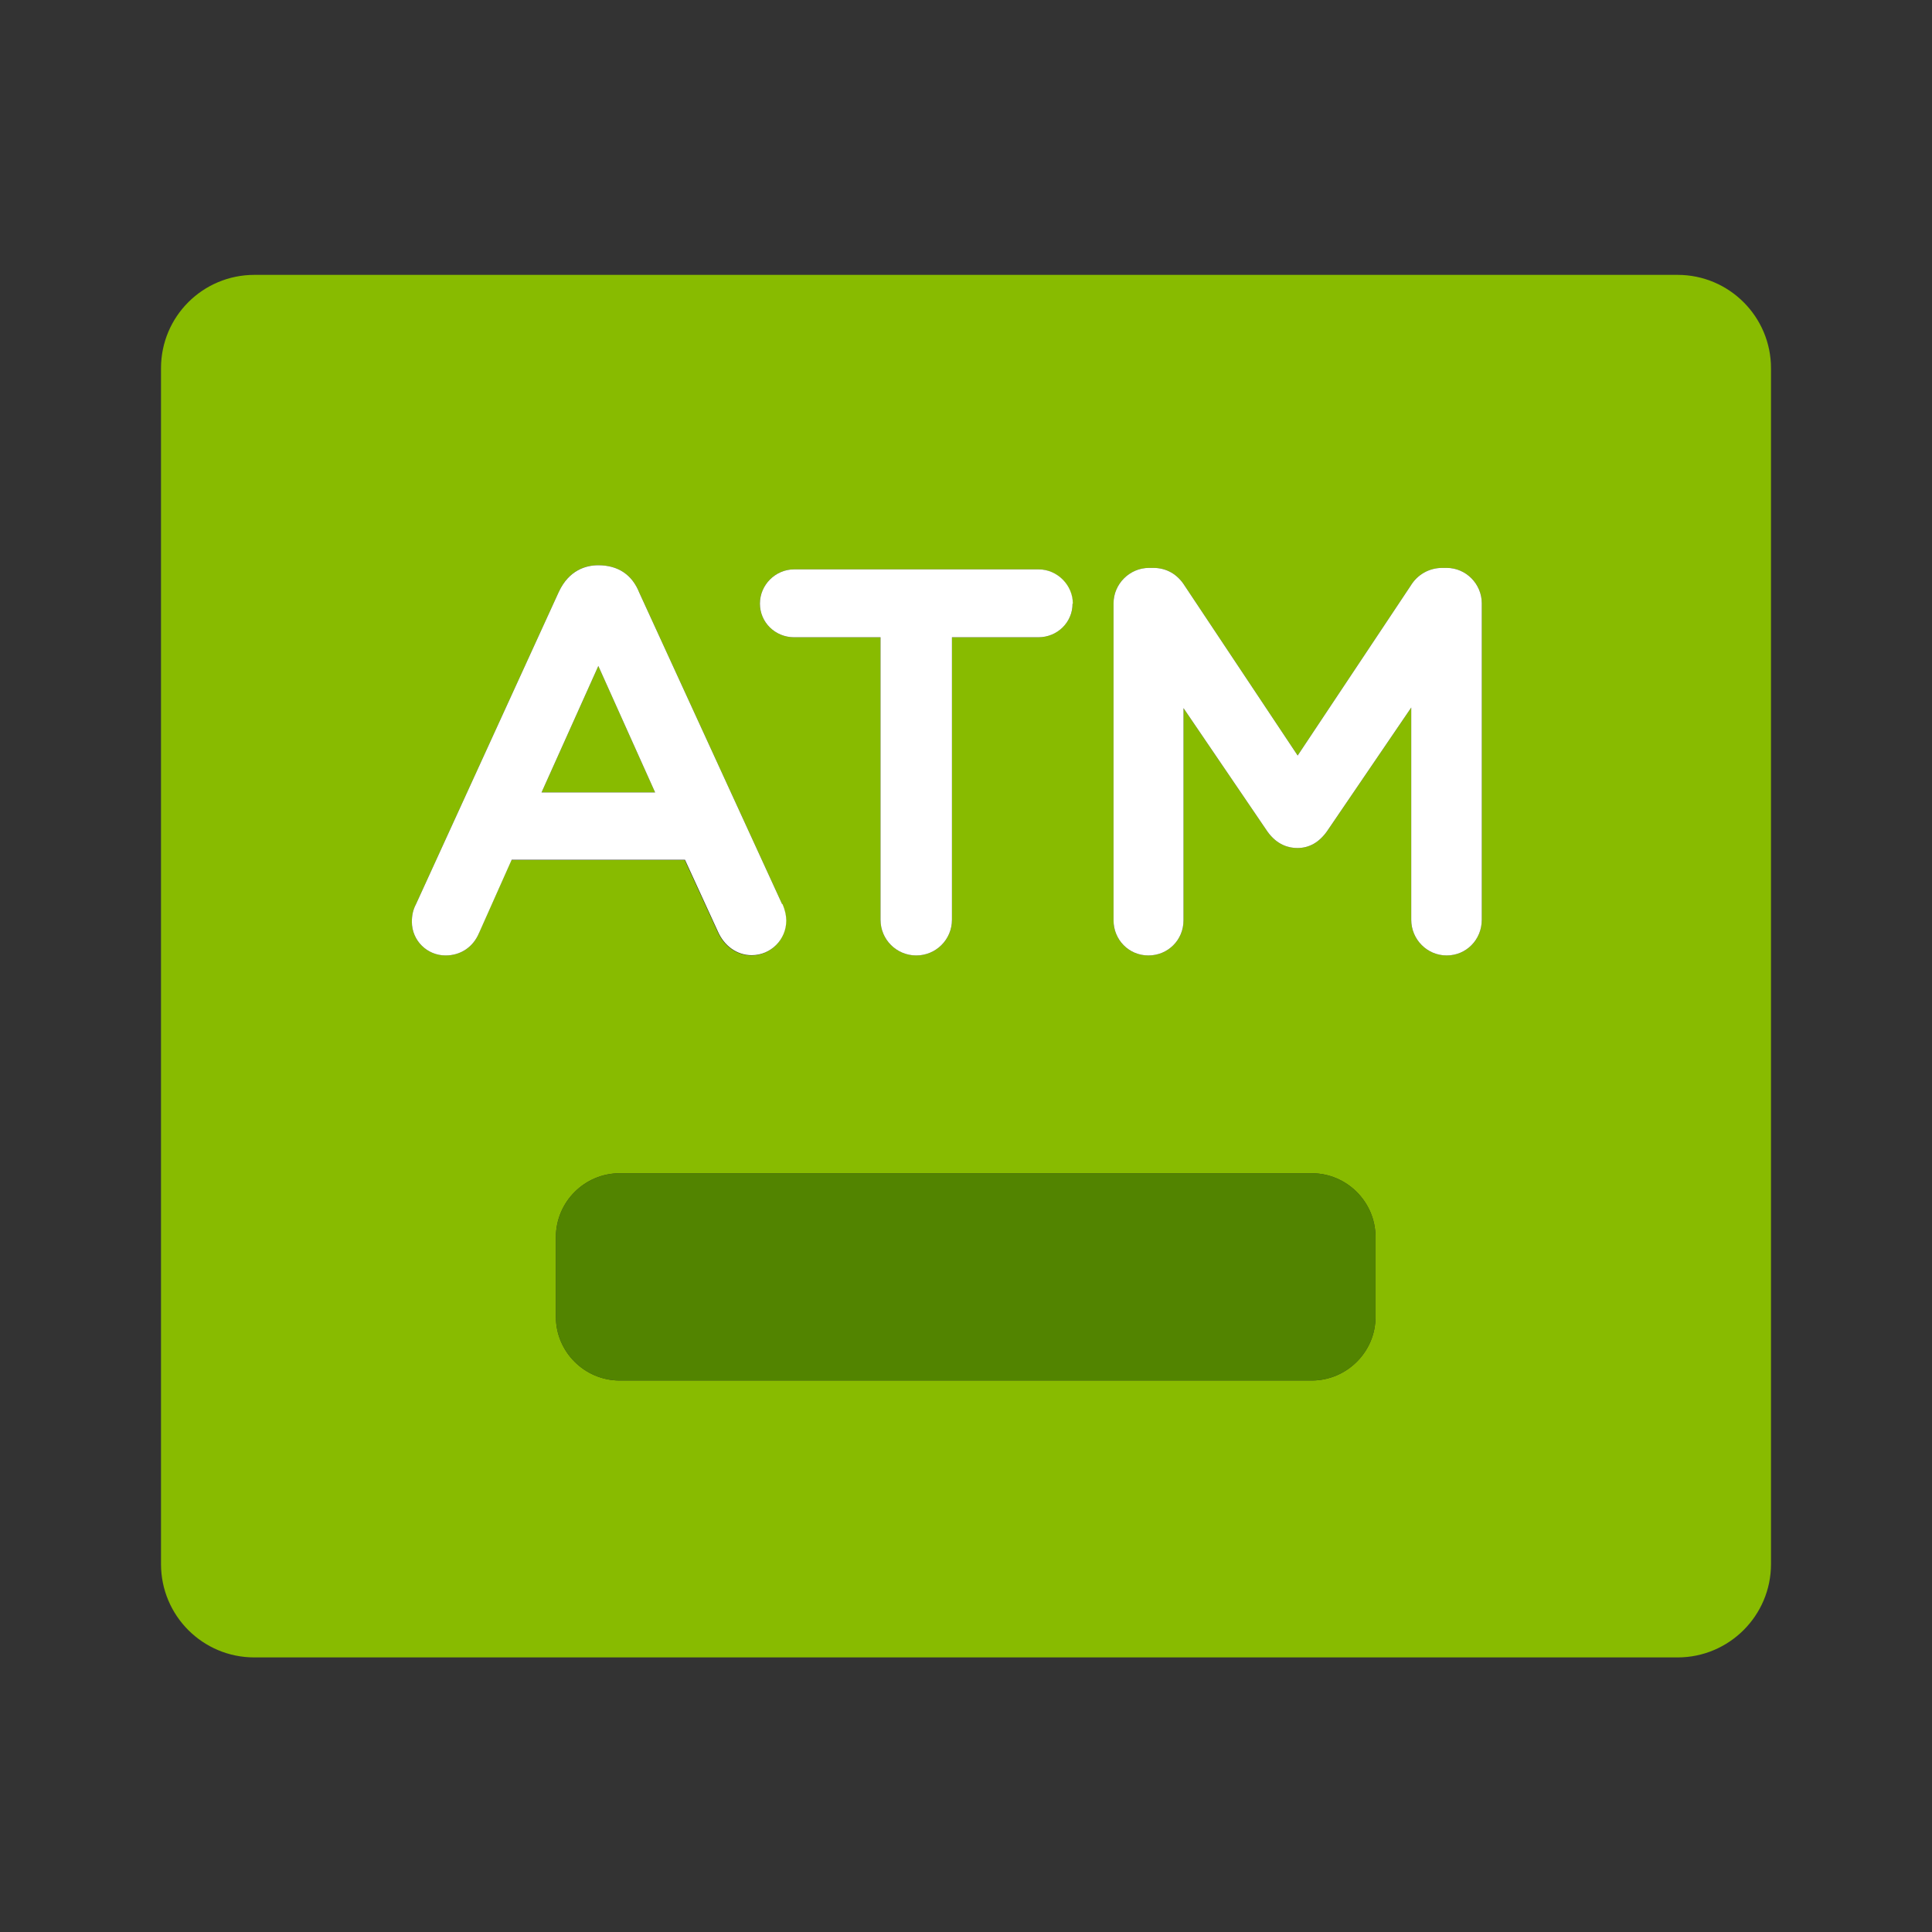 <?xml version="1.0" encoding="UTF-8"?>
<svg id="Layer_1" data-name="Layer 1" xmlns="http://www.w3.org/2000/svg" viewBox="0 0 66 66">
  <rect x="0" y="0" width="66" height="66" fill="#333333" stroke="none"/>
  <defs>
    <style>
      .cls-1 {
        fill: #8b0;
      }

      .cls-1, .cls-2, .cls-3 {
        stroke-width: 0px;
      }

      .cls-2 {
        fill: #fff;
      }

      .cls-3 {
        fill: #528400;
      }
    </style>
  </defs>
  <g>
    <polygon class="cls-1" points="22.38 27.07 18.5 27.07 20.44 22.75 22.38 27.07"/>
    <path class="cls-1" d="M57.31,9.39H8.69c-1.76,0-3.19,1.42-3.19,3.19v40.85c0,1.76,1.42,3.19,3.19,3.19h48.62c1.75,0,3.19-1.42,3.19-3.19V12.58c0-1.76-1.43-3.19-3.19-3.19ZM27.12,19.45h8.35c.64,0,1.17.54,1.17,1.17s-.52,1.15-1.17,1.15h-2.95v9.65c0,.68-.55,1.22-1.22,1.22s-1.22-.54-1.22-1.22v-9.65h-2.95c-.65,0-1.17-.51-1.17-1.15s.53-1.17,1.17-1.17ZM16.37,31.86c-.2.49-.63.78-1.15.78-.63,0-1.15-.51-1.15-1.15,0-.21.04-.4.14-.6l4.88-10.67c.35-.75.92-.91,1.35-.91.68,0,1.16.33,1.4.94l4.88,10.64c.09.21.13.4.13.57,0,.65-.53,1.18-1.18,1.18-.5,0-.94-.31-1.16-.82l-1.12-2.44h-5.92l-1.11,2.49ZM46.99,44.99c0,1.19-.98,2.17-2.18,2.17h-23.64c-1.2,0-2.18-.98-2.18-2.17v-2.73c0-1.2.98-2.18,2.18-2.18h23.64c1.2,0,2.18.98,2.18,2.18v2.73ZM50.62,31.42c0,.68-.53,1.22-1.2,1.22s-1.21-.55-1.21-1.22v-7.25l-2.88,4.23c-.27.38-.61.57-1.01.57-.29,0-.69-.1-1.02-.56l-2.87-4.22v7.25c0,.67-.53,1.2-1.2,1.2s-1.19-.54-1.19-1.2v-10.83c0-.66.55-1.21,1.21-1.21h.15c.44,0,.82.21,1.07.61l3.86,5.8,3.86-5.8c.23-.38.63-.61,1.08-.61h.15c.66,0,1.2.55,1.2,1.21v10.81Z"/>
  </g>
  <path class="cls-3" d="M46.99,42.26v2.73c0,1.19-.98,2.17-2.18,2.17h-23.64c-1.2,0-2.18-.98-2.18-2.17v-2.73c0-1.2.98-2.18,2.18-2.18h23.64c1.2,0,2.18.98,2.18,2.18Z"/>
  <g>
    <path class="cls-2" d="M26.72,30.89l-4.88-10.64c-.24-.61-.72-.94-1.4-.94-.42,0-1,.16-1.35.91l-4.88,10.67c-.1.19-.14.38-.14.6,0,.64.52,1.15,1.15,1.15.52,0,.95-.29,1.15-.78l1.11-2.49h5.92l1.12,2.44c.22.51.66.82,1.16.82.65,0,1.18-.53,1.18-1.18,0-.17-.04-.36-.13-.57ZM18.5,27.07l1.94-4.32,1.94,4.32h-3.89Z"/>
    <path class="cls-2" d="M36.64,20.62c0,.64-.52,1.15-1.17,1.15h-2.95v9.65c0,.68-.55,1.22-1.22,1.22s-1.22-.54-1.22-1.22v-9.65h-2.95c-.65,0-1.17-.51-1.17-1.15s.53-1.17,1.17-1.17h8.35c.64,0,1.17.54,1.17,1.17Z"/>
    <path class="cls-2" d="M50.62,20.61v10.81c0,.68-.53,1.22-1.2,1.22s-1.21-.55-1.21-1.22v-7.25l-2.88,4.23c-.27.38-.61.57-1.01.57-.29,0-.69-.1-1.02-.56l-2.87-4.22v7.25c0,.67-.53,1.2-1.2,1.2s-1.19-.54-1.19-1.2v-10.83c0-.66.55-1.21,1.21-1.21h.15c.44,0,.82.21,1.07.61l3.86,5.8,3.86-5.8c.23-.38.63-.61,1.08-.61h.15c.66,0,1.2.55,1.2,1.21Z"/>
  </g>
</svg>